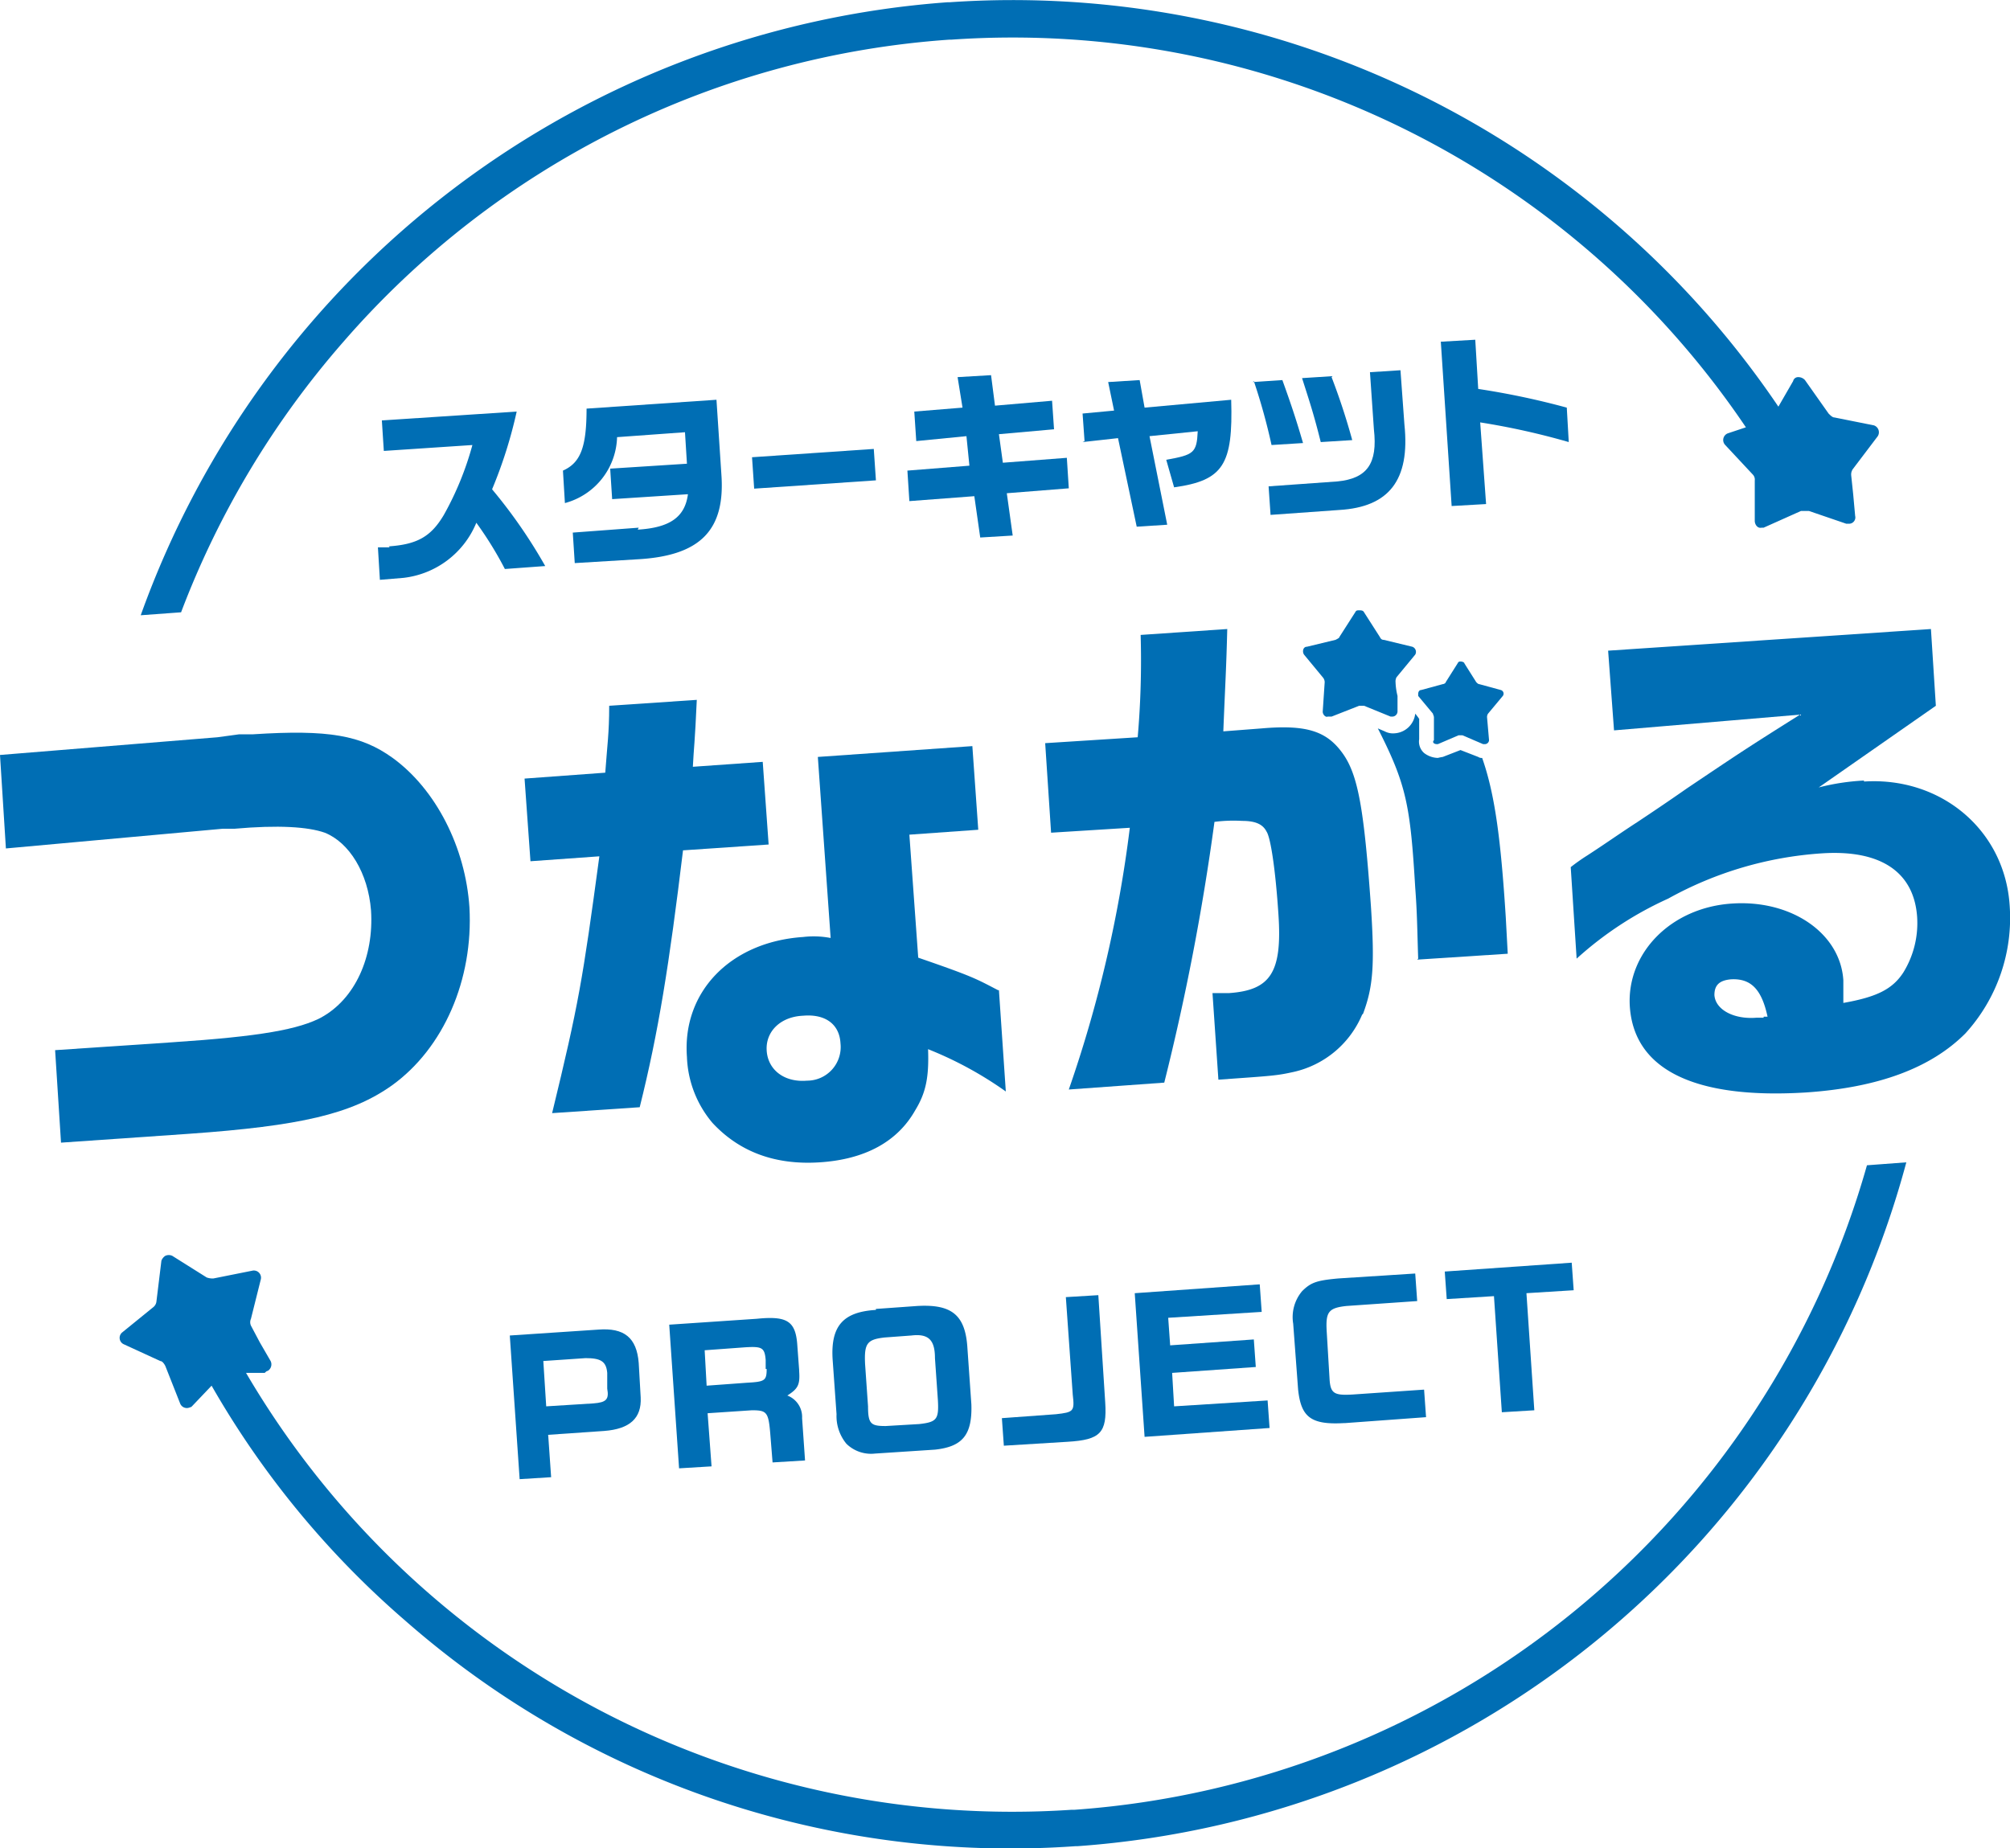 <svg xmlns="http://www.w3.org/2000/svg" width="204.234" height="187.85" viewBox="0 0 204.234 187.85">
  <g id="グループ_33054" data-name="グループ 33054" transform="translate(-211.45 -234.912)">
    <g id="グループ_30709" data-name="グループ 30709" transform="translate(-2309.75 -4.96)">
      <path id="パス_138235" data-name="パス 138235" d="M2560.8,295.5h-1.2l.2,3.3,2.4-.2a9.127,9.127,0,0,0,7.4-5.6,36.992,36.992,0,0,1,2.9,4.7l4.1-.3a52.2,52.2,0,0,0-5.4-7.8,46.275,46.275,0,0,0,2.5-7.9l-13.7.9.2,3.1,9-.6a31.175,31.175,0,0,1-2.9,7.1c-1.3,2.2-2.7,3-5.6,3.2Z" fill="#006eb4"/>
      <path id="パス_138236" data-name="パス 138236" d="M2586.1,293.5l-6.7.5.2,3.1,6.6-.4c6.2-.4,8.7-3,8.3-8.6l-.5-7.6-13.2.9c0,3.9-.6,5.5-2.4,6.3l.2,3.3a7.145,7.145,0,0,0,5.3-6.7l6.9-.5.2,3.2-7.8.5.2,3.1,7.7-.5c-.3,2.3-1.8,3.4-5.1,3.6Z" fill="#006eb4"/>
      <rect id="長方形_28182" data-name="長方形 28182" width="12.4" height="3.2" transform="translate(2597.613 286.341) rotate(-3.9)" fill="#006eb4"/>
      <path id="パス_138237" data-name="パス 138237" d="M2613.6,290.8l6.6-.5.6,4.2,3.3-.2-.6-4.3,6.3-.5-.2-3.1-6.5.5-.4-2.9,5.6-.5-.2-2.9-5.8.5-.4-3.1-3.4.2.5,3.1-4.9.4.2,3,5.1-.5.3,3-6.3.5Z" fill="#006eb4"/>
      <path id="パス_138238" data-name="パス 138238" d="M2631.2,284.8l3.6-.4,1.9,9,3.1-.2-1.8-9,4.9-.5c-.1,2.2-.4,2.4-3.2,2.9l.8,2.8c5-.7,6-2.3,5.8-8.9l-8.8.8-.5-2.8-3.2.2.6,2.9-3.2.3.2,2.8Z" fill="#006eb4"/>
      <path id="パス_138239" data-name="パス 138239" d="M2648.6,278.6a61.653,61.653,0,0,1,1.8,6.5l3.2-.2c-.7-2.4-1.2-3.9-2.1-6.4l-3,.2Z" fill="#006eb4"/>
      <path id="パス_138240" data-name="パス 138240" d="M2650.3,292.2l7-.5c5-.3,7.2-3,6.6-8.7l-.4-5.5-3.1.2.4,5.8c.4,3.5-.7,5-3.7,5.3l-7,.5.2,2.9Z" fill="#006eb4"/>
      <path id="パス_138241" data-name="パス 138241" d="M2656.6,278.1l-3.1.2c.8,2.5,1.2,3.7,1.9,6.5l3.2-.2a67.164,67.164,0,0,0-2.1-6.4Z" fill="#006eb4"/>
      <path id="パス_138242" data-name="パス 138242" d="M2680.4,281.3a78.911,78.911,0,0,0-9-1.9l-.3-5-3.5.2,1.1,16.7,3.5-.2-.6-8.3a73.952,73.952,0,0,1,9,2l-.2-3.5Z" fill="#006eb4"/>
      <path id="パス_138243" data-name="パス 138243" d="M2576.8,385.7l5.8-.4c2.6-.2,3.8-1.3,3.7-3.4l-.2-3.5c-.2-2.6-1.5-3.6-4.1-3.4l-9,.6,1,14.6,3.2-.2-.3-4.3Zm-.5-7.5,4.4-.3c1.5,0,2.1.3,2.2,1.5V381c.2,1.1-.1,1.4-1.4,1.5l-4.8.3-.3-4.7Z" fill="#006eb4"/>
      <path id="パス_138244" data-name="パス 138244" d="M2602.4,379.1l-.2-2.7c-.2-2.3-1.1-2.8-4.1-2.5l-8.9.6,1,14.6,3.3-.2-.4-5.4,4.5-.3c1.6,0,1.7.2,1.9,2.8l.2,2.5,3.3-.2-.3-4.3a2.33,2.33,0,0,0-1.5-2.3c1.1-.7,1.3-1.1,1.2-2.5Zm-3.3-.1c0,1.2-.2,1.3-2,1.4l-4.1.3-.2-3.6,4.1-.3c1.7-.1,2,0,2.1,1.3v.9Z" fill="#006eb4"/>
      <path id="パス_138245" data-name="パス 138245" d="M2610.2,373c-3.3.2-4.6,1.6-4.4,5l.4,5.6a4.422,4.422,0,0,0,1,3,3.576,3.576,0,0,0,2.9,1l6.1-.4c2.8-.3,3.8-1.5,3.7-4.6l-.4-5.7c-.2-3.4-1.6-4.5-5.1-4.3l-4.2.3Zm6,4.9.3,4.3c.1,1.9-.1,2.2-1.9,2.4l-3.4.2c-1.5,0-1.8-.2-1.8-2l-.3-4.3c-.1-2.1.2-2.5,2-2.7l2.7-.2c1.7-.2,2.4.4,2.4,2.3Z" fill="#006eb4"/>
      <path id="パス_138246" data-name="パス 138246" d="M2633.5,382.4l-.7-10.9-3.3.2.7,9.9c.2,1.7.1,1.8-1.7,2l-5.5.4.2,2.8,6.5-.4C2633,386.2,2633.7,385.5,2633.5,382.4Z" fill="#006eb4"/>
      <path id="パス_138247" data-name="パス 138247" d="M2649.4,373.2l-.2-2.8-12.7.9,1,14.6,12.7-.9-.2-2.8-9.5.6-.2-3.4,8.5-.6-.2-2.8-8.5.6-.2-2.8Z" fill="#006eb4"/>
      <path id="パス_138248" data-name="パス 138248" d="M2657.9,384.5l8.2-.6-.2-2.8-7.3.5c-1.8.1-2.2-.1-2.3-1.5l-.3-5c-.1-1.9.2-2.3,2-2.5l7.2-.5-.2-2.8-7.8.5c-2.2.2-2.8.4-3.7,1.3a4.1,4.1,0,0,0-.9,3.3l.5,6.7c.3,2.8,1.3,3.6,4.7,3.4Z" fill="#006eb4"/>
      <path id="パス_138249" data-name="パス 138249" d="M2677.1,383.2l-.8-11.9,4.8-.3-.2-2.8-12.9.9.2,2.8,4.8-.3.8,11.8Z" fill="#006eb4"/>
      <path id="パス_138250" data-name="パス 138250" d="M2554,343.2c-2.4,1.3-6.3,2-15.3,2.6l-11.9.8.6,9.4,13-.9c11.3-.8,16.5-2,20.6-4.9,5.3-3.8,8.3-10.8,7.9-18.1-.4-6.1-3.4-12-7.8-15.2-3.2-2.3-6.5-2.9-14.2-2.4h-1.4l-2.2.3-22.1,1.8.6,9.5,22-2h1.2c4.5-.4,7.5-.2,9.2.4,2.5,1,4.4,4.1,4.7,7.9.3,4.7-1.6,9-5.1,10.9Z" fill="#006eb4"/>
      <path id="パス_138251" data-name="パス 138251" d="M2590.5,326.3l8.8-.6-.6-8.4-7.1.5c.1-2,.2-2.3.4-6.8l-8.9.6c0,2.8-.2,4-.4,6.8l-8.2.6.6,8.4,7-.5c-1.7,12.6-2.1,15-4.8,26.1l8.9-.6c1.9-7.6,3-14.5,4.4-26.1Z" fill="#006eb4"/>
      <path id="パス_138252" data-name="パス 138252" d="M2622.6,340.5c-2.3-1.2-2.6-1.4-8.1-3.3l-.9-12.5,7-.5-.6-8.5-15.7,1.1,1.3,18.4a9.108,9.108,0,0,0-2.8-.1c-7.4.5-12.3,5.6-11.8,12.2a10.962,10.962,0,0,0,2.6,6.7c2.7,2.9,6.3,4.3,10.9,4s7.9-2.1,9.7-5.3c1.1-1.8,1.4-3.4,1.3-6.2a37.738,37.738,0,0,1,7.9,4.3l-.7-10.3Zm-19.4,9.2c-2.3.2-4-1.1-4.1-3.1-.1-1.9,1.4-3.4,3.7-3.5,2.3-.2,3.7.9,3.8,2.8a3.415,3.415,0,0,1-3.4,3.8Z" fill="#006eb4"/>
      <path id="パス_138253" data-name="パス 138253" d="M2710.6,319.2a23.059,23.059,0,0,0-4.6.7l11.9-8.3-.5-7.8-32.8,2.2.6,8.1,18.9-1.6c-5.4,3.4-6,3.8-11.5,7.5-2,1.4-3.8,2.6-5,3.4-1.7,1.1-3.4,2.3-5.1,3.4a19.549,19.549,0,0,0-1.7,1.2l.6,9.3a35.7,35.7,0,0,1,9.3-6.1,37.183,37.183,0,0,1,15.6-4.6c6-.4,9.4,1.9,9.7,6.5a9.561,9.561,0,0,1-1.4,5.6c-1.1,1.7-2.7,2.5-6.1,3.1v-2.3c-.3-4.8-5.3-8.2-11.3-7.8-6.2.4-10.7,5-10.4,10.4.4,6.5,6.6,9.5,17.9,8.8,7.4-.5,12.7-2.5,16.2-6a17.432,17.432,0,0,0,4.5-13c-.5-7.7-7-13.1-14.8-12.6Zm-10.2,24.1h-.7c-2.3.2-4.2-.8-4.3-2.3,0-1,.5-1.5,1.7-1.6,2-.1,3.1,1,3.7,3.8h-.4Z" fill="#006eb4"/>
      <path id="パス_138254" data-name="パス 138254" d="M2665.2,337.4l9.2-.6-.2-3.7c-.5-7.9-1.1-12.5-2.4-16.2a.6.6,0,0,1-.4-.1l-1.8-.7-1.8.7a4.337,4.337,0,0,0-.5.1,2.389,2.389,0,0,1-1.4-.5,1.553,1.553,0,0,1-.5-1.4v-2c.1,0-.4-.6-.4-.6a2.248,2.248,0,0,1-2.1,2,1.8,1.8,0,0,1-1-.2l-.7-.3c2.9,5.7,3.3,7.8,3.8,16.2.2,2.6.2,4.2.3,7.2Z" fill="#006eb4"/>
      <path id="パス_138255" data-name="パス 138255" d="M2659.7,342.9c1-2.7,1.2-4.8.8-10.9-.7-9.9-1.3-13.4-2.9-15.6s-3.6-2.9-8.2-2.5l-3.9.3c.2-5,.3-6.3.4-10.4l-8.8.6a90.07,90.07,0,0,1-.3,10.4l-9.4.6.6,9.1,8-.5a129,129,0,0,1-6.2,26.6l9.7-.7a241.413,241.413,0,0,0,5.1-26.5,14.961,14.961,0,0,1,2.8-.1c1.3,0,2.1.3,2.5,1.1.4.6.9,3.8,1.2,8.4.4,5.9-.8,7.7-5,8h-1.7l.6,8.8c5.6-.4,5.9-.4,7.7-.8a9.9,9.9,0,0,0,6.9-5.8Z" fill="#006eb4"/>
      <path id="パス_138256" data-name="パス 138256" d="M2656.3,312.7h.2l2.8-1.1h.5l2.7,1.1h.2a.536.536,0,0,0,.5-.5v-1.6a6.746,6.746,0,0,1-.2-1.4.9.9,0,0,1,.1-.5l1.9-2.3a.553.553,0,0,0-.3-.8l-2.9-.7c-.2,0-.3-.1-.4-.3l-1.6-2.5c-.1-.2-.3-.2-.5-.2s-.3,0-.4.2l-1.6,2.5c0,.1-.2.2-.4.3l-2.9.7c-.4,0-.5.5-.3.8l1.9,2.3a.763.763,0,0,1,.2.5l-.2,3c0,.3.3.6.5.5Z" fill="#006eb4"/>
      <path id="パス_138257" data-name="パス 138257" d="M2667.2,315.5h.1l2.1-.9h.4l1.4.6.7.3h.2a.43.43,0,0,0,.4-.4l-.2-2.3a.6.6,0,0,1,.1-.4l1.5-1.8a.383.383,0,0,0-.2-.6l-2.2-.6c-.1,0-.2-.1-.3-.2l-1.2-1.9c0-.1-.2-.2-.4-.2-.1,0-.2,0-.3.2l-1.2,1.9c0,.1-.2.2-.3.2l-2.2.6c-.2,0-.3.2-.3.4v.2l1.5,1.8c0,.1.1.2.1.4v2.3c-.2.2,0,.4.3.4Z" fill="#006eb4"/>
      <path id="パス_138258" data-name="パス 138258" d="M2556.1,274.6a89.756,89.756,0,0,1,61.6-30.7h.2a89.871,89.871,0,0,1,80.7,39.4l-1.8.6a.726.726,0,0,0-.3,1.2l2.8,3a.735.735,0,0,1,.2.6v4.1c0,.4.3.8.7.7h.2l3.8-1.7h.8l3.8,1.3h.3a.641.641,0,0,0,.6-.8l-.2-2.2-.2-1.9a.952.952,0,0,1,.2-.7l2.5-3.3a.743.743,0,0,0-.4-1.1l-4-.8c-.2,0-.4-.2-.6-.4l-2.4-3.4a.908.908,0,0,0-.7-.3.51.51,0,0,0-.5.4l-1.5,2.6a93.882,93.882,0,0,0-84.2-41.1h-.2a94.354,94.354,0,0,0-82,62.3l4.1-.3a90.351,90.351,0,0,1,16.5-27.5Z" fill="#006eb4"/>
      <path id="パス_138259" data-name="パス 138259" d="M2630.3,423.8h-.2a90.24,90.24,0,0,1-83.9-44.4h1.9c.1-.1.2-.2.3-.2a.777.777,0,0,0,.3-1l-1.1-1.9-.9-1.7a.845.845,0,0,1,0-.7l1-4a.729.729,0,0,0-.8-.9l-4,.8a1.7,1.7,0,0,1-.7-.1l-3.5-2.2a.854.854,0,0,0-.7,0,1,1,0,0,0-.4.5l-.5,4.1a.865.865,0,0,1-.3.6l-3.2,2.6a.715.715,0,0,0,.2,1.2l3.7,1.7c.2,0,.4.3.5.5l1.5,3.8a.731.731,0,0,0,1,.4.309.309,0,0,0,.2-.1l2-2.1a91.76,91.76,0,0,0,19.7,23.9,93.241,93.241,0,0,0,68.1,22.9h.2a94.143,94.143,0,0,0,84.2-69.5l-4,.3a90.346,90.346,0,0,1-80.5,65.5Z" fill="#006eb4"/>
    </g>
  </g>
</svg>
